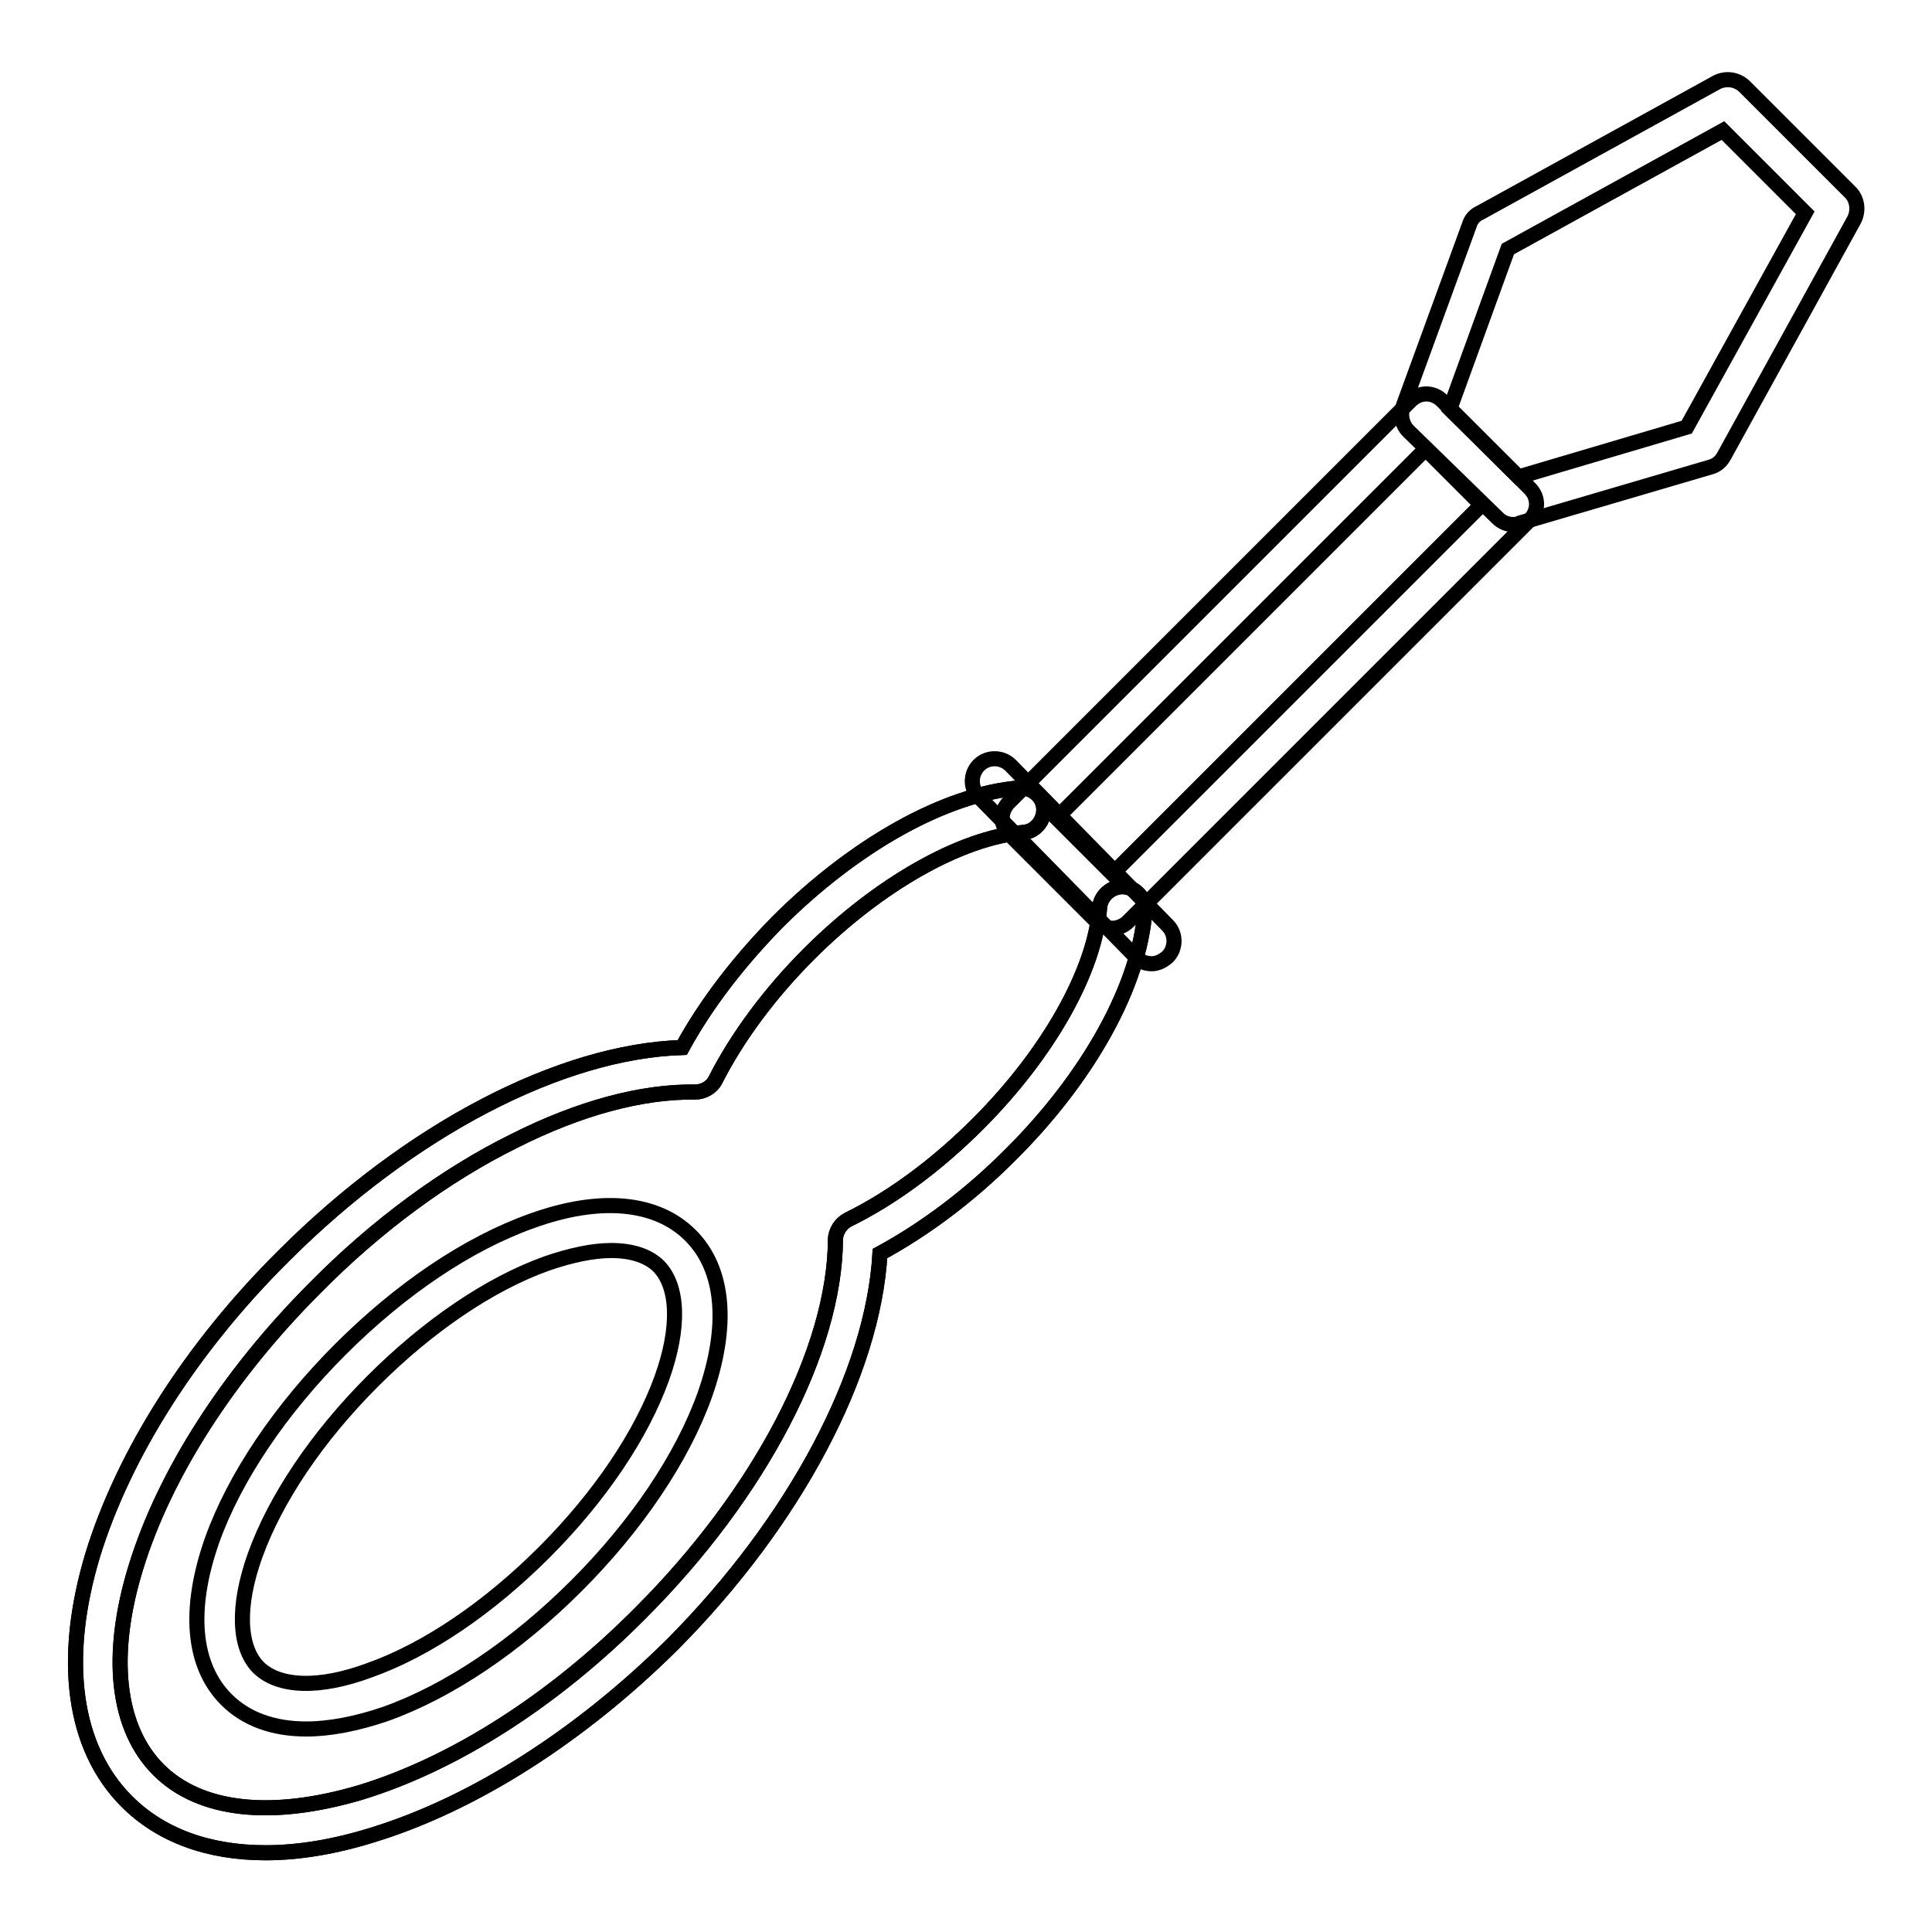 <?xml version="1.0" encoding="utf-8"?>
<!-- Svg Vector Icons : http://www.onlinewebfonts.com/icon -->
<!DOCTYPE svg PUBLIC "-//W3C//DTD SVG 1.1//EN" "http://www.w3.org/Graphics/SVG/1.1/DTD/svg11.dtd">
<svg version="1.1" xmlns="http://www.w3.org/2000/svg" xmlns:xlink="http://www.w3.org/1999/xlink" x="0px" y="0px" viewBox="0 0 256 256" enable-background="new 0 0 256 256" xml:space="preserve">
<g> <path stroke-width="2" fill-opacity="0" stroke="#000000"  d="M35.2,245.5c-7.6,0-13.9-2.3-18.4-6.8c-7.1-7.1-8.7-18.8-4.5-32.7c4.1-13.3,13-27.4,25.3-39.6 c16.7-16.7,36.7-27.1,52.8-27.6c3.1-5.7,7.5-11.4,12.6-16.6c10.3-10.3,22.3-17,32.1-17.8c1.6-0.1,3.1,1.1,3.2,2.7 c0.1,1.6-1.1,3.1-2.7,3.2c-8.3,0.7-19.2,6.9-28.4,16.1c-5.2,5.2-9.5,11-12.4,16.7c-0.5,1-1.6,1.6-2.7,1.6c-7-0.1-15.3,2.1-24,6.5 c-9.1,4.5-18.2,11.2-26.3,19.4c-11.5,11.5-20,24.7-23.8,37.1c-3.6,11.7-2.5,21.3,3,26.8c5.5,5.5,15,6.5,26.8,3 c12.4-3.8,25.6-12.2,37.1-23.8c15.8-15.8,25.7-34.8,25.8-49.4c0-1.1,0.7-2.2,1.7-2.7c5.9-2.9,11.8-7.3,17.2-12.7 c9.3-9.3,15.5-20.3,16.1-28.6c0.1-1.6,1.6-2.9,3.2-2.8s2.9,1.6,2.8,3.2c-0.7,9.8-7.4,22-17.9,32.4c-5.4,5.4-11.3,9.8-17.2,13 c-0.9,15.9-11.3,35.5-27.5,51.8C76.9,230,62.8,239,49.5,243.1C44.4,244.7,39.6,245.5,35.2,245.5L35.2,245.5z"/> <path stroke-width="2" fill-opacity="0" stroke="#000000"  d="M35.2,245.5c-7.6,0-13.9-2.3-18.4-6.8c-7.1-7.1-8.7-18.8-4.5-32.7c4.1-13.3,13-27.4,25.3-39.6 c16.7-16.7,36.7-27.1,52.8-27.6c3.1-5.7,7.5-11.4,12.6-16.6c10.3-10.3,22.3-17,32.1-17.8c1.6-0.1,3.1,1.1,3.2,2.7 c0.1,1.6-1.1,3.1-2.7,3.2c-8.3,0.7-19.2,6.9-28.4,16.1c-5.2,5.2-9.5,11-12.4,16.7c-0.5,1-1.6,1.6-2.7,1.6c-7-0.1-15.3,2.1-24,6.5 c-9.1,4.5-18.2,11.2-26.3,19.4c-11.5,11.5-20,24.7-23.8,37.1c-3.6,11.7-2.5,21.3,3,26.8c5.5,5.5,15,6.5,26.8,3 c12.4-3.8,25.6-12.2,37.1-23.8c15.8-15.8,25.7-34.8,25.8-49.4c0-1.1,0.7-2.2,1.7-2.7c5.9-2.9,11.8-7.3,17.2-12.7 c9.3-9.3,15.5-20.3,16.1-28.6c0.1-1.6,1.6-2.9,3.2-2.8s2.9,1.6,2.8,3.2c-0.7,9.8-7.4,22-17.9,32.4c-5.4,5.4-11.3,9.8-17.2,13 c-0.9,15.9-11.3,35.5-27.5,51.8C76.9,230,62.8,239,49.5,243.1C44.4,244.7,39.6,245.5,35.2,245.5L35.2,245.5z"/> <path stroke-width="2" fill-opacity="0" stroke="#000000"  d="M40.6,229.1c-4.4,0-8-1.3-10.6-3.9c-4.5-4.5-5.1-12-1.9-21.1c3-8.4,9.1-17.4,17-25.3c8-8,16.9-14,25.3-17 c9.1-3.3,16.6-2.6,21.1,1.9c4.5,4.5,5.1,12,1.9,21.1c-3,8.4-9.1,17.4-17,25.3c-8,8-16.9,14-25.3,17 C47.3,228.4,43.7,229.1,40.6,229.1L40.6,229.1z M81,165.7c-2.4,0-5.3,0.6-8.5,1.7c-7.6,2.7-15.8,8.3-23.1,15.6 c-7.4,7.4-12.9,15.6-15.6,23.1c-2.4,6.7-2.2,12.1,0.4,14.8c2.7,2.7,8.1,2.9,14.8,0.4c7.6-2.7,15.8-8.3,23.1-15.6 c7.4-7.4,12.9-15.6,15.6-23.1c2.4-6.7,2.2-12.1-0.4-14.8C85.9,166.4,83.7,165.7,81,165.7z M147.4,123c-0.8,0-1.5-0.3-2.1-0.9 l-11.6-11.6c-1.2-1.2-1.2-3,0-4.2l53.2-53.2c1.2-1.2,3-1.2,4.2,0l11.6,11.6c1.2,1.2,1.2,3,0,4.2l-53.2,53.2 C148.9,122.7,148.1,123,147.4,123L147.4,123z M140,108.4l7.4,7.4l48.9-48.9l-7.4-7.4L140,108.4L140,108.4z"/> <path stroke-width="2" fill-opacity="0" stroke="#000000"  d="M200.5,69.5c-0.8,0-1.5-0.3-2.1-0.9l-11.8-11.5c-0.8-0.8-1.1-2.1-0.7-3.2l8.8-24.1c0.2-0.7,0.7-1.3,1.4-1.6 l31.4-17.3c1.2-0.6,2.6-0.4,3.6,0.5l14.1,14.1c0.9,0.9,1.1,2.4,0.5,3.6l-17.3,31.4c-0.4,0.7-1,1.2-1.8,1.4l-25.2,7.4 C201,69.5,200.7,69.5,200.5,69.5L200.5,69.5z M192.1,54.2l9.1,9l22.3-6.6l15.7-28.4l-10.9-10.9L199.8,33L192.1,54.2L192.1,54.2z  M152.6,127.7c-0.8,0-1.6-0.3-2.1-0.9l-20.8-21.2c-1.2-1.2-1.1-3.1,0-4.2c1.2-1.2,3.1-1.1,4.2,0l20.8,21.2c1.2,1.2,1.1,3.1,0,4.2 C154,127.4,153.3,127.7,152.6,127.7z"/></g>
</svg>